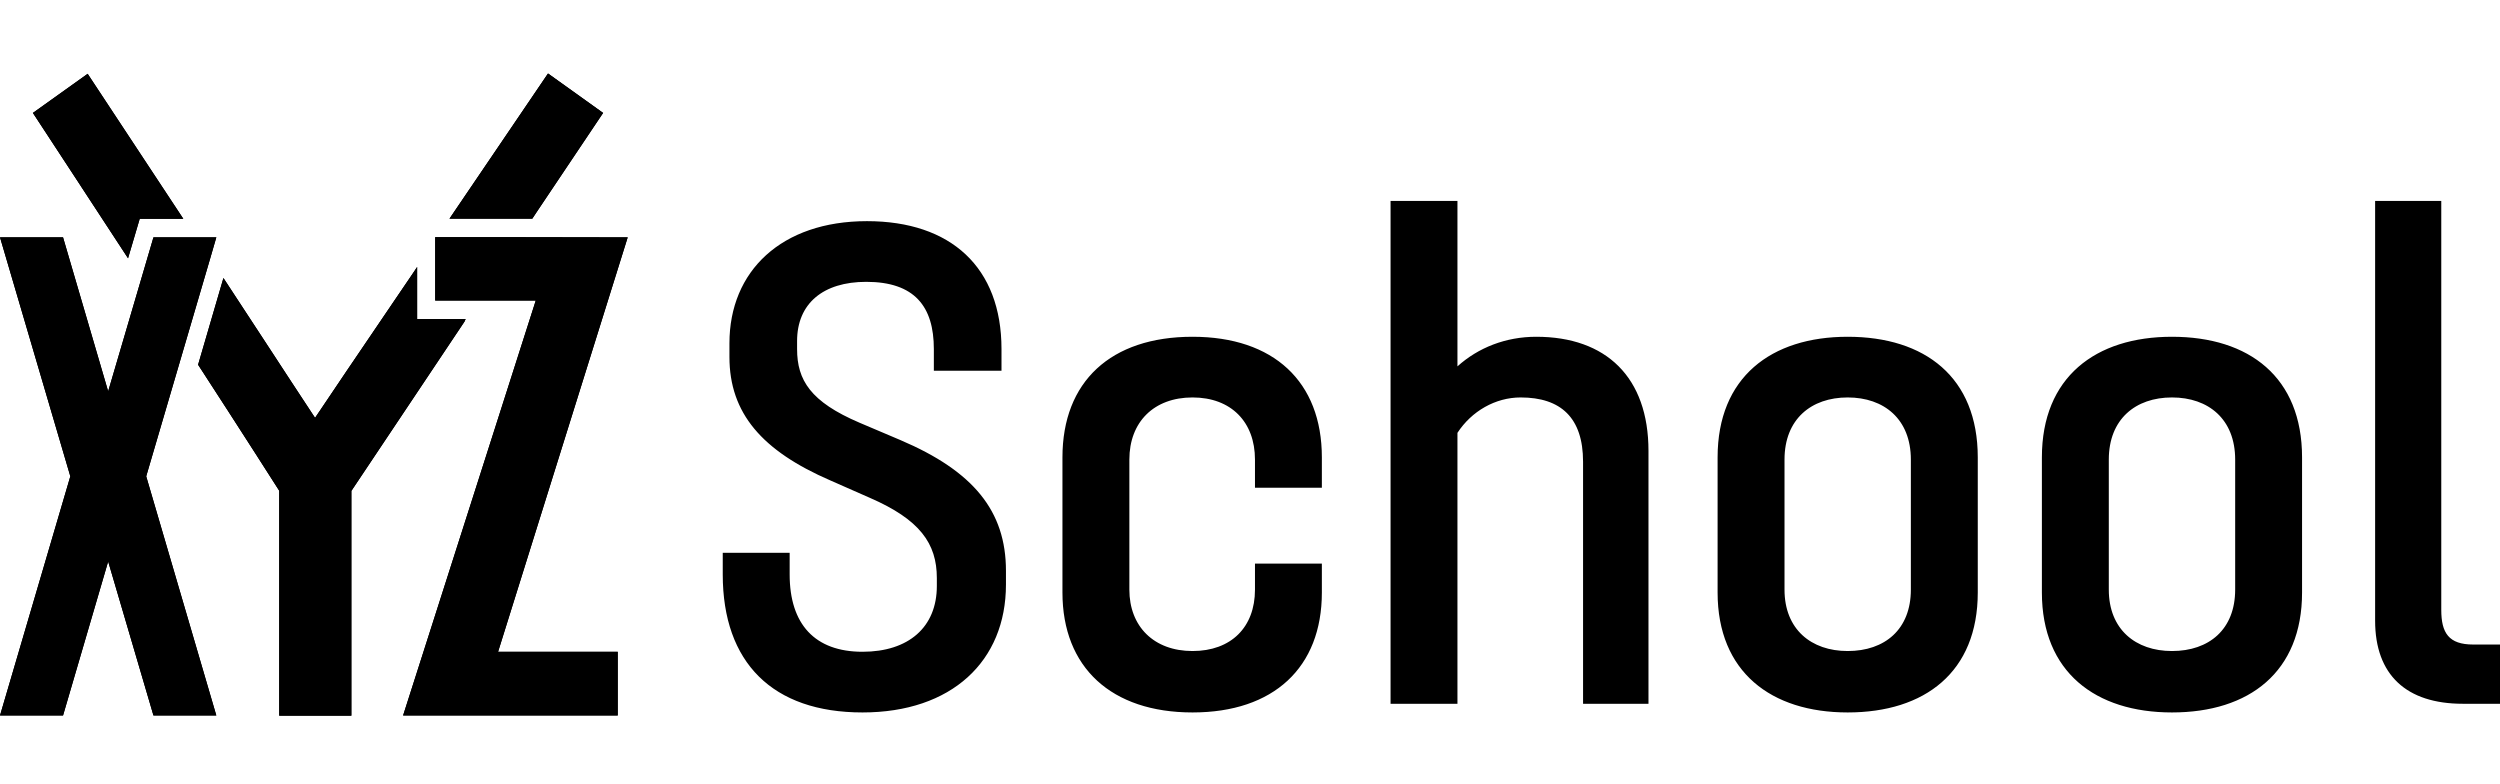 <svg width="102" height="32" viewBox="0 0 102 32" fill="none" xmlns="http://www.w3.org/2000/svg">
<path d="M35.19 29.068C38.829 29.068 41.043 26.975 41.043 23.85V23.29C41.043 20.843 39.709 19.222 36.737 17.955L35.069 17.247C33.067 16.392 32.521 15.508 32.521 14.241V13.916C32.521 12.384 33.583 11.499 35.342 11.499C37.313 11.499 38.101 12.502 38.101 14.241V15.125H40.861V14.241C40.861 10.91 38.799 9.023 35.372 9.023C31.884 9.023 29.761 11.057 29.761 14.005V14.565C29.761 16.864 31.096 18.397 33.886 19.605L35.493 20.313C37.525 21.197 38.223 22.17 38.223 23.585V23.909C38.223 25.589 37.07 26.592 35.19 26.592C33.249 26.592 32.218 25.471 32.218 23.438V22.553H29.488V23.438C29.488 27.034 31.52 29.068 35.19 29.068ZM48.655 29.068C51.961 29.068 53.932 27.24 53.932 24.174V22.995H51.203V24.057C51.203 25.589 50.232 26.562 48.655 26.562C47.078 26.562 46.078 25.56 46.078 24.057V18.751C46.078 17.218 47.078 16.216 48.655 16.216C50.232 16.216 51.203 17.218 51.203 18.751V19.9H53.932V18.662C53.932 15.567 51.961 13.74 48.655 13.74C45.319 13.74 43.348 15.567 43.348 18.662V24.174C43.348 27.24 45.35 29.068 48.655 29.068ZM62.679 13.74C61.435 13.74 60.313 14.182 59.464 14.948V8.198H56.735V28.714H59.464V17.66C60.04 16.776 61.011 16.216 62.042 16.216C63.68 16.216 64.589 17.041 64.589 18.839V28.714H67.258V18.397C67.258 15.39 65.529 13.74 62.679 13.74ZM75.385 29.068C78.539 29.068 80.693 27.417 80.693 24.174V18.662C80.693 15.39 78.539 13.74 75.385 13.74C72.262 13.74 70.078 15.39 70.078 18.662V24.174C70.078 27.417 72.262 29.068 75.385 29.068ZM75.385 26.562C73.899 26.562 72.808 25.678 72.808 24.057V18.751C72.808 17.1 73.899 16.216 75.385 16.216C76.871 16.216 77.963 17.1 77.963 18.751V24.057C77.963 25.678 76.902 26.562 75.385 26.562ZM88.617 29.068C91.771 29.068 93.924 27.417 93.924 24.174V18.662C93.924 15.39 91.771 13.74 88.617 13.74C85.493 13.74 83.309 15.39 83.309 18.662V24.174C83.309 27.417 85.493 29.068 88.617 29.068ZM88.617 26.562C87.131 26.562 86.039 25.678 86.039 24.057V18.751C86.039 17.1 87.131 16.216 88.617 16.216C90.103 16.216 91.195 17.1 91.195 18.751V24.057C91.195 25.678 90.133 26.562 88.617 26.562ZM100.484 28.714H102V26.297H100.908C99.907 26.297 99.604 25.825 99.604 24.882V8.198H96.905V25.324C96.905 27.535 98.179 28.714 100.484 28.714Z" fill="black"/>
<path d="M21.876 8.681C22.848 7.226 24.607 4.607 24.607 4.607L22.359 2.998L18.497 8.688L18.339 8.921H21.718L21.876 8.681Z" fill="black"/>
<path d="M18.998 13.017H17.019V10.891L16.84 11.16L16.143 12.186C16.141 12.189 16.138 12.193 16.136 12.196C14.682 14.338 13.317 16.349 12.854 17.048C12.23 16.104 11.562 15.08 10.896 14.061C10.893 14.056 10.89 14.051 10.887 14.046L10.885 14.044C10.281 13.119 9.679 12.198 9.116 11.343L8.082 14.881C9.889 17.662 11.392 20.021 11.392 20.021V29.199H14.336V20.028C14.336 20.028 16.336 17.034 18.95 13.123L18.998 13.017Z" fill="black"/>
<path d="M5.7 8.928L5.224 10.538C4.586 9.564 3.946 8.586 3.329 7.642C3.321 7.629 3.313 7.617 3.305 7.604C2.61 6.543 1.945 5.525 1.342 4.607L3.576 3.011L7.466 8.907L7.479 8.928H5.7Z" fill="black"/>
<path d="M25.61 9.684L21.218 9.676H17.756V12.261H21.859L16.446 29.192H25.203V26.594H20.321L25.61 9.684Z" fill="black"/>
<path d="M8.578 10.537L5.965 19.434L8.826 29.192H6.261L4.413 22.908L2.572 29.192H0L2.869 19.434L0 9.683H2.572L4.413 15.967L6.261 9.683H8.826L8.578 10.537Z" fill="black"/>
<path fill-rule="evenodd" clip-rule="evenodd" d="M21.876 8.681C22.848 7.226 24.607 4.607 24.607 4.607L22.359 2.998L18.497 8.688L18.339 8.921H21.718L21.876 8.681ZM18.998 13.017H17.019V10.891L16.84 11.16L16.143 12.186L16.136 12.196C14.682 14.338 13.317 16.349 12.854 17.048C12.23 16.104 11.562 15.08 10.896 14.061L10.887 14.046L10.885 14.044C10.281 13.119 9.679 12.198 9.116 11.343L8.082 14.881C9.889 17.662 11.392 20.021 11.392 20.021V29.199H14.336V20.028C14.336 20.028 16.336 17.034 18.95 13.123L18.998 13.017ZM5.7 8.928L5.224 10.538C4.586 9.564 3.946 8.586 3.329 7.642L3.305 7.604C2.61 6.543 1.945 5.525 1.342 4.607L3.576 3.011L7.466 8.907L7.479 8.928H5.7ZM25.61 9.684L21.218 9.676H17.756V12.261H21.859L16.446 29.192H25.203V26.594H20.321L25.61 9.684ZM8.578 10.537L5.965 19.434L8.826 29.192H6.261L4.413 22.908L2.572 29.192H0L2.869 19.434L0 9.683H2.572L4.413 15.967L6.261 9.683H8.826L8.578 10.537Z" fill="black"/>
</svg>

